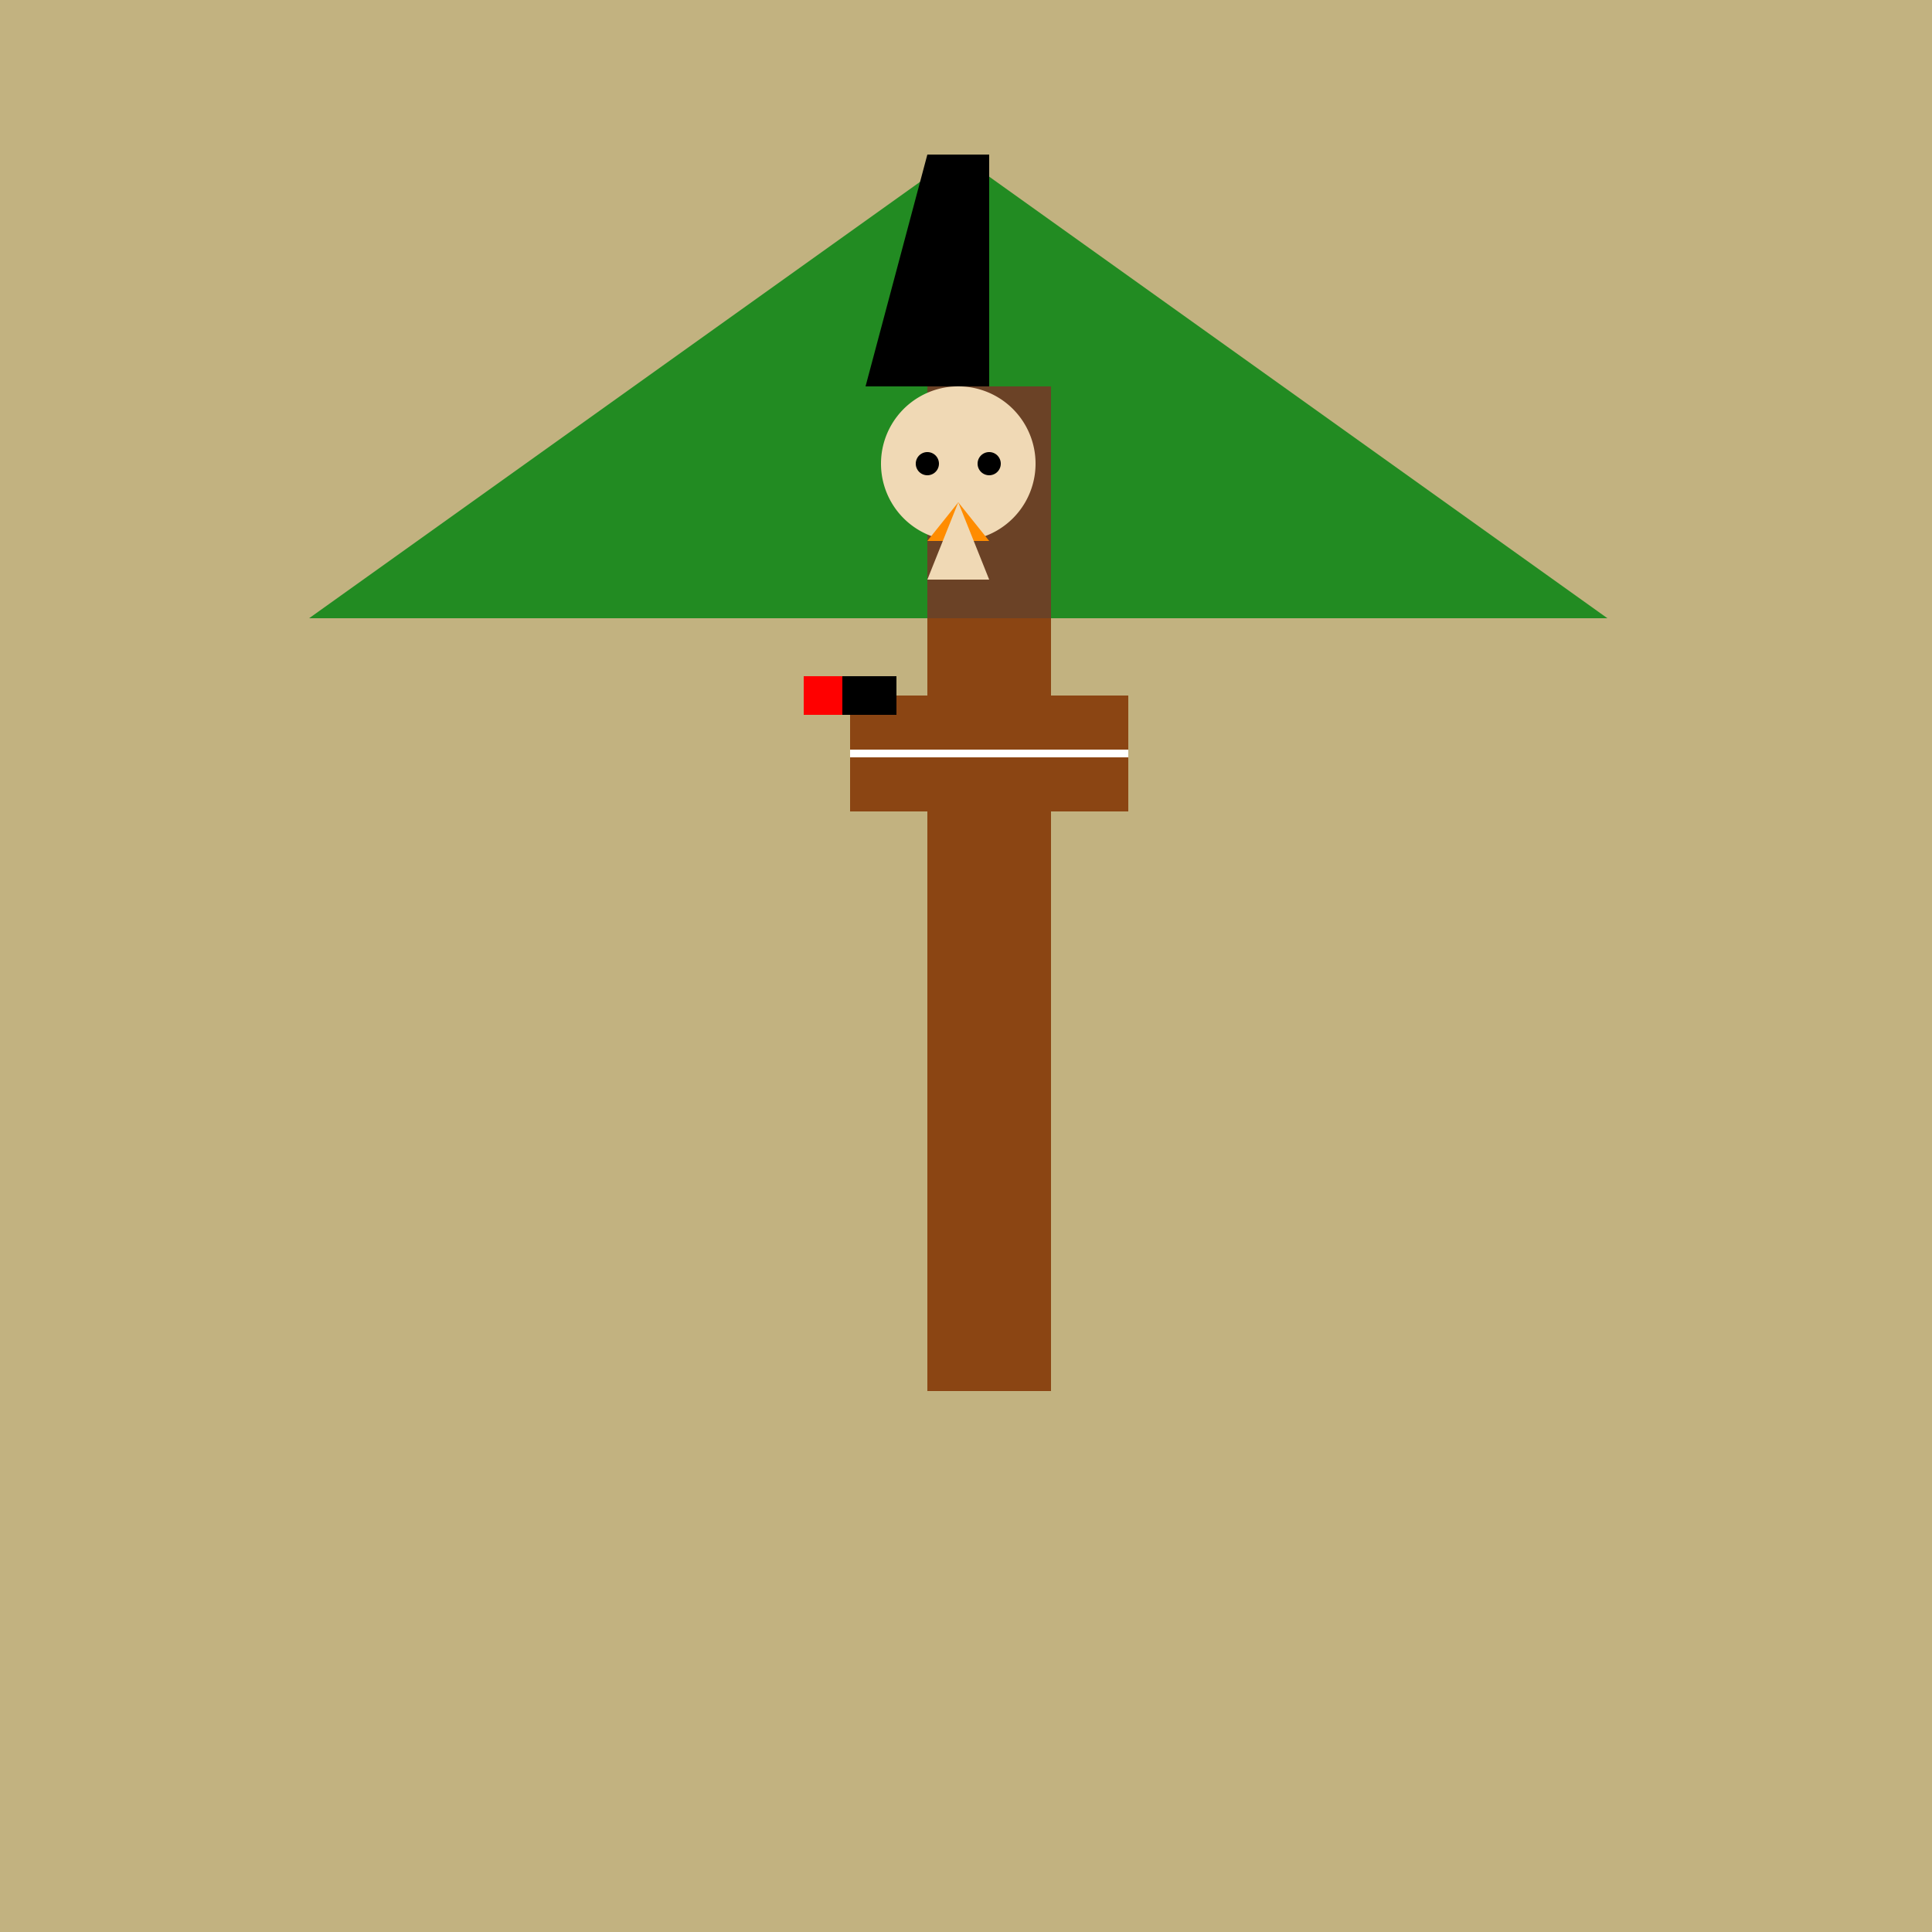 <!--

Generated by DrawGPT.
Free, open source, AI generated images in SVG, PNG, and HTML Canvas format.
https://drawgpt.ai

Created: 2023-12-16T00:45:31.762Z
Link: https://drawgpt.ai/prompt/132771/

-->
<svg xmlns="http://www.w3.org/2000/svg" xmlns:xlink="http://www.w3.org/1999/xlink" width="500" height="500"><defs/><g><rect fill="#C2B280" stroke="none" x="0" y="0" width="512" height="512"/><rect fill="#8B4513" stroke="none" x="240" y="160" width="32" height="200"/><path fill="#228B22" stroke="none" paint-order="stroke fill markers" d=" M 80 160 L 416 160 L 248 40 Z"/><rect fill="#6B4226" stroke="none" x="240" y="100" width="32" height="60"/><path fill="#000000" stroke="none" paint-order="stroke fill markers" d=" M 224 100 L 256 100 L 256 40 L 240 40 Z"/><path fill="#F0D9B5" stroke="none" paint-order="stroke fill markers" d=" M 268 120 A 20 20 0 1 1 268 119.98 Z"/><path fill="#000000" stroke="none" paint-order="stroke fill markers" d=" M 243 120 A 3 3 0 1 1 243 119.997 Z"/><path fill="#000000" stroke="none" paint-order="stroke fill markers" d=" M 259 120 A 3 3 0 1 1 259 119.997 Z"/><path fill="#FF8C00" stroke="none" paint-order="stroke fill markers" d=" M 248 130 L 240 140 L 256 140 Z"/><path fill="#F0D9B5" stroke="none" paint-order="stroke fill markers" d=" M 248 130 L 240 150 L 256 150 Z"/><rect fill="#8B4513" stroke="none" x="220" y="180" width="72" height="30"/><path fill="none" stroke="#FFFFFF" paint-order="fill stroke markers" d=" M 220 195 L 292 195 Z" stroke-miterlimit="10" stroke-width="2" stroke-dasharray=""/><rect fill="#000000" stroke="none" x="208" y="175" width="24" height="10"/><rect fill="#FF0000" stroke="none" x="208" y="175" width="10" height="10"/></g></svg>